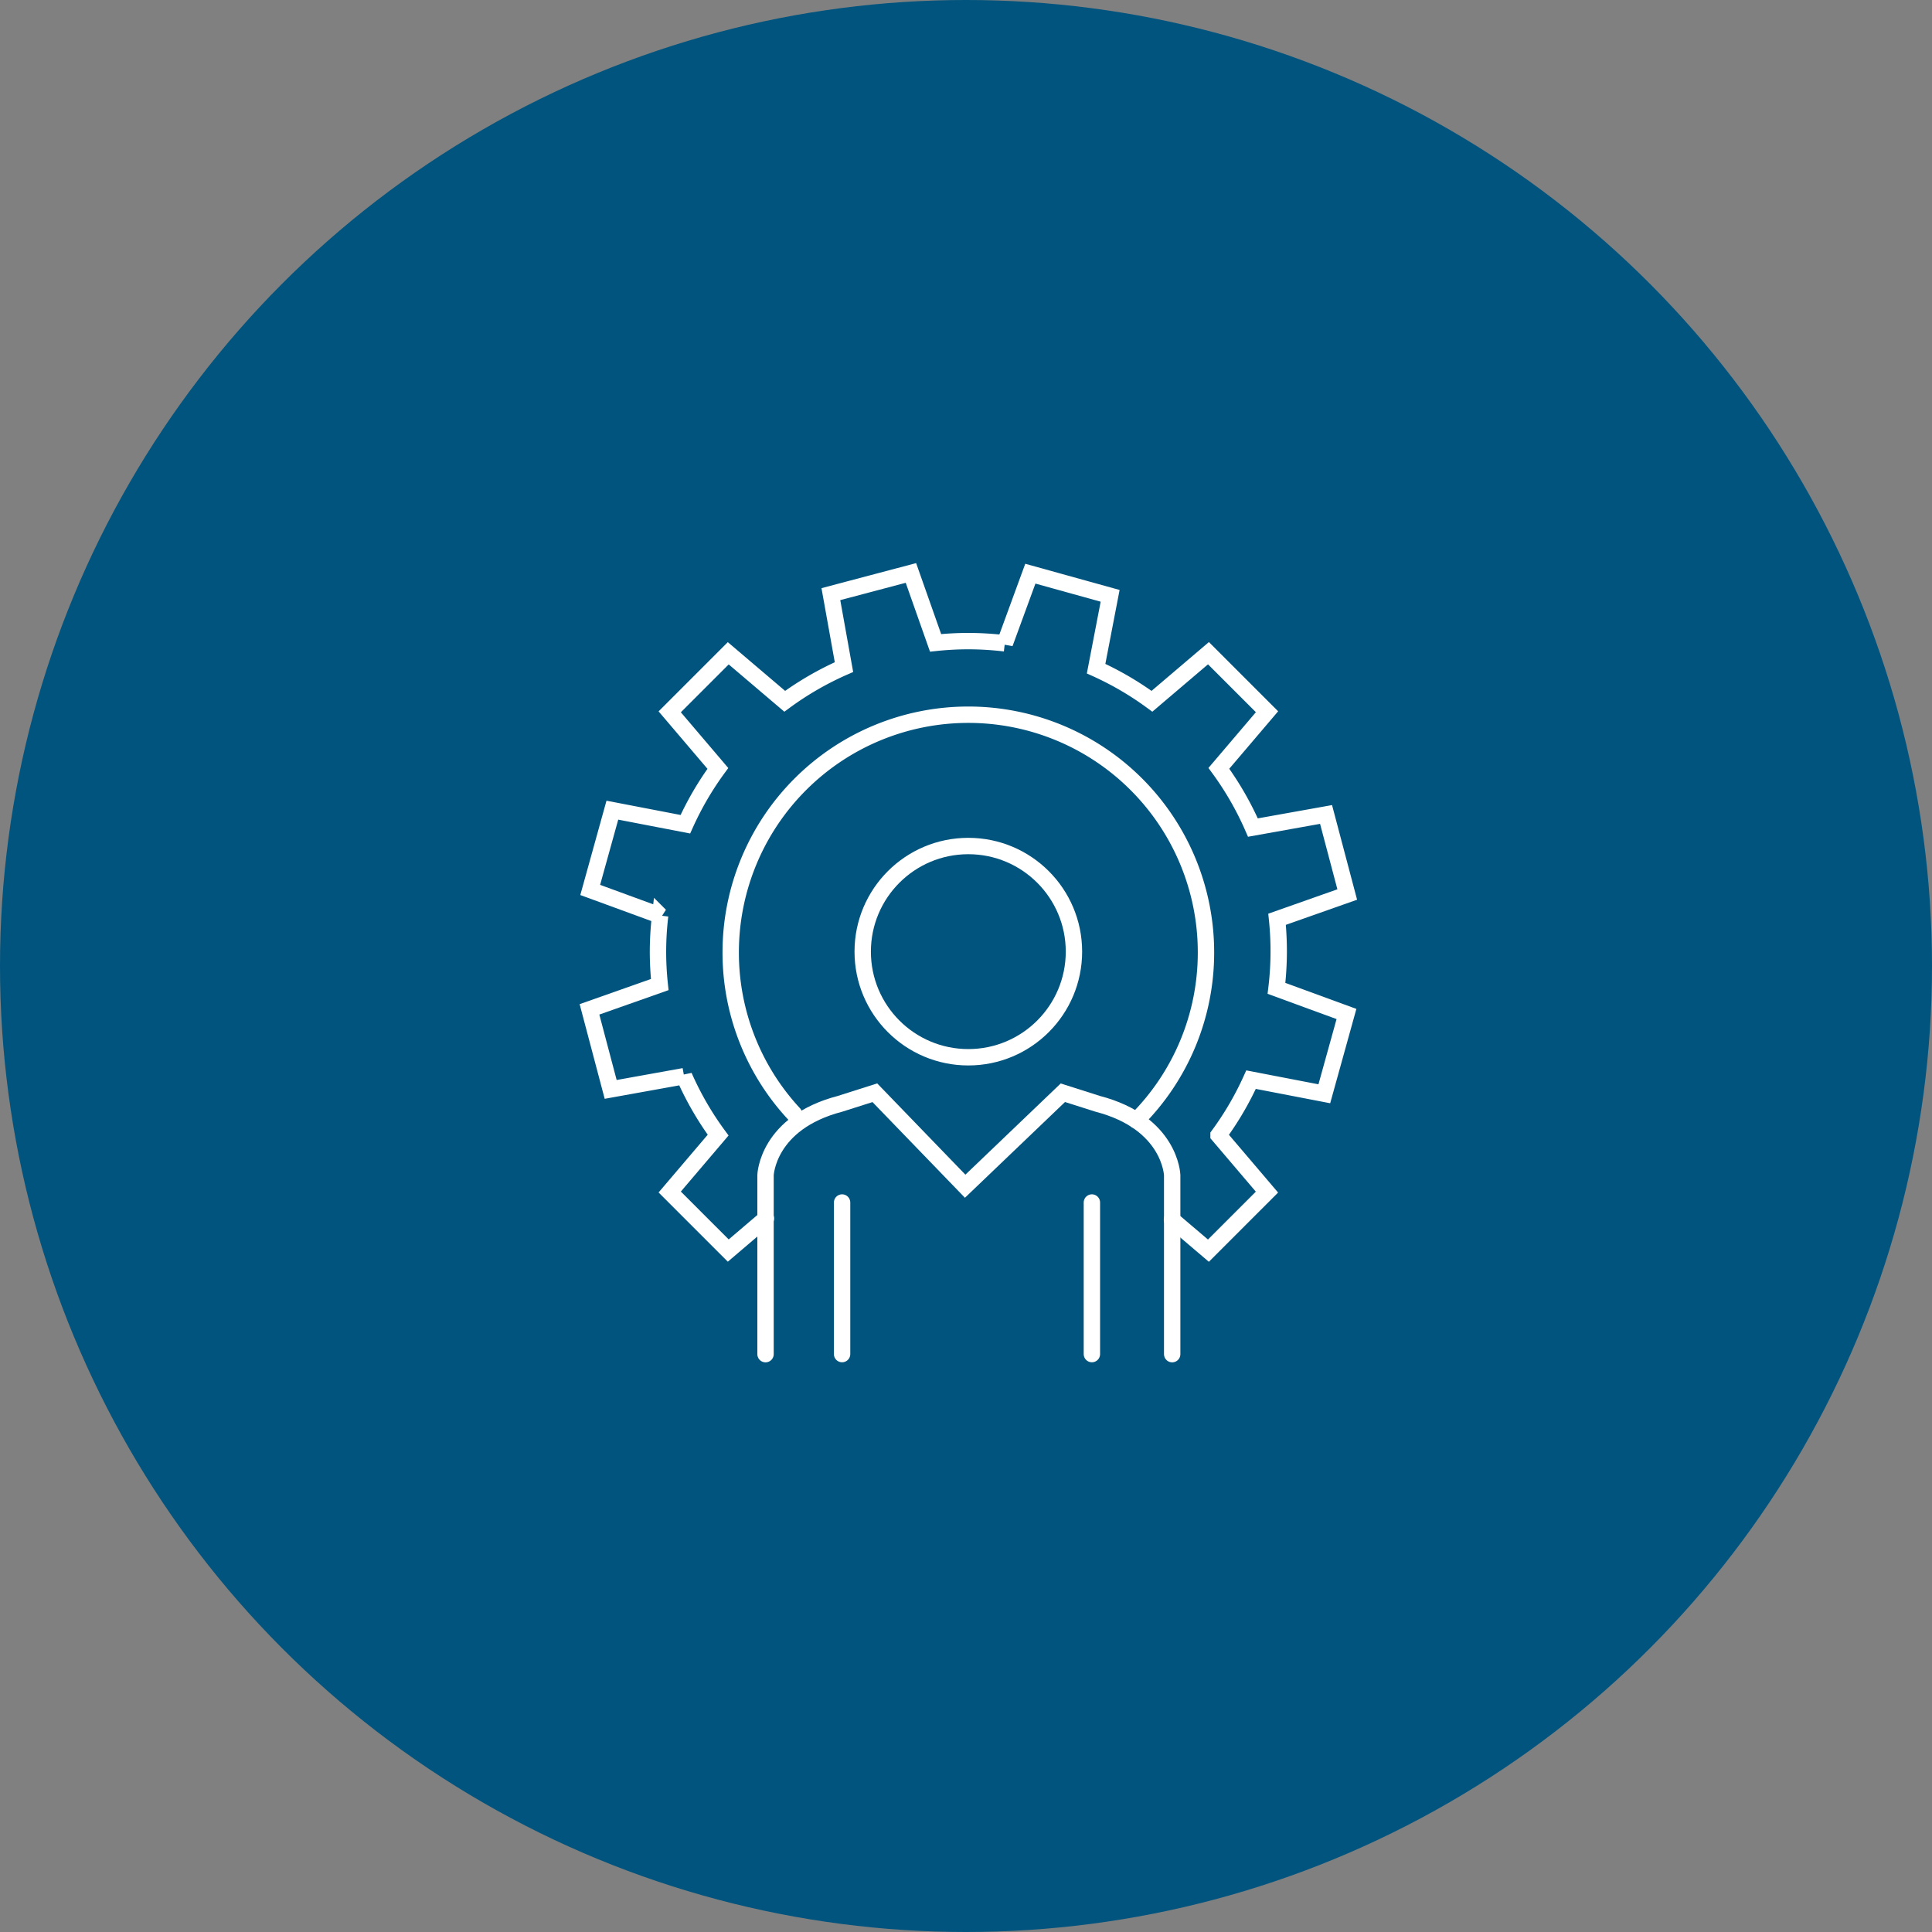<svg xmlns="http://www.w3.org/2000/svg" xmlns:xlink="http://www.w3.org/1999/xlink" width="118" height="118" viewBox="0 0 118 118">
  <rect x="0" y="0" width="118" height="118" fill="#808080" stroke="none"/>
  <defs>
    <clipPath id="clip-icon-training-circle-4">
      <rect width="118" height="118"/>
    </clipPath>
  </defs>
  <g id="icon-training-circle-4" clip-path="url(#clip-icon-training-circle-4)">
    <g id="Group_5506" data-name="Group 5506" transform="translate(-382 -948)">
      <circle id="Ellipse_382" data-name="Ellipse 382" cx="59" cy="59" r="59" transform="translate(382 948)" fill="#01547e"/>
      <g id="Group_4039" data-name="Group 4039" transform="translate(620.18 1250.7)">
        <circle id="Ellipse_101" data-name="Ellipse 101" cx="6.451" cy="6.451" r="6.451" transform="translate(-185.489 -251.028)" fill="rgba(0,0,0,0)" stroke="#fff" stroke-linecap="round" stroke-width="1"/>
        <path id="Path_6286" data-name="Path 6286" d="M-162.577-228.058a14.469,14.469,0,0,0,4.251-10.263,14.514,14.514,0,0,0-14.514-14.514,14.514,14.514,0,0,0-14.514,14.514,14.462,14.462,0,0,0,3.863,9.86" transform="translate(-6.197 -6.213)" fill="rgba(0,0,0,0)" stroke="#fff" stroke-linecap="round" stroke-width="1"/>
        <path id="Path_6287" data-name="Path 6287" d="M-166.6-228.208l2.226,1.894,3.576-3.576-2.957-3.475a18.906,18.906,0,0,0,1.985-3.394l4.475.863,1.353-4.873-4.275-1.566a19.13,19.13,0,0,0,.136-2.242,19.113,19.113,0,0,0-.1-1.977l4.286-1.512-1.294-4.889-4.467.8a18.931,18.931,0,0,0-2.08-3.618l2.941-3.456-3.576-3.576-3.452,2.937a18.919,18.919,0,0,0-3.411-1.993l.857-4.448-4.873-1.353-1.558,4.254a19.179,19.179,0,0,0-2.23-.135,19.139,19.139,0,0,0-2,.107l-1.506-4.27-4.889,1.294.8,4.456a18.959,18.959,0,0,0-3.619,2.088L-193.7-262.8l-3.576,3.576,2.941,3.456a18.913,18.913,0,0,0-1.986,3.409l-4.458-.859-1.353,4.873,4.271,1.564a19.122,19.122,0,0,0-.132,2.2,19.059,19.059,0,0,0,.108,2.015l-4.291,1.514,1.294,4.889,4.484-.808a18.913,18.913,0,0,0,2.079,3.6l-2.957,3.475,3.576,3.576,2.3-1.96" fill="rgba(0,0,0,0)" stroke="#fff" stroke-linecap="round" stroke-width="1"/>
        <path id="Path_6288" data-name="Path 6288" d="M-183.7-197.2v-10.935s.1-3.193,4.548-4.354l2.129-.677,5.516,5.709,5.967-5.709,2.129.677c4.452,1.161,4.548,4.354,4.548,4.354V-197.2" transform="translate(-7.724 -22.793)" fill="rgba(0,0,0,0)" stroke="#fff" stroke-linecap="round" stroke-width="1"/>
        <line id="Line_120" data-name="Line 120" y1="9.258" transform="translate(-186.748 -229.255)" fill="none" stroke="#fff" stroke-linecap="round" stroke-width="1"/>
        <line id="Line_121" data-name="Line 121" y1="9.258" transform="translate(-171.491 -229.255)" fill="none" stroke="#fff" stroke-linecap="round" stroke-width="1"/>
      </g>
    </g>
  </g>
</svg>
